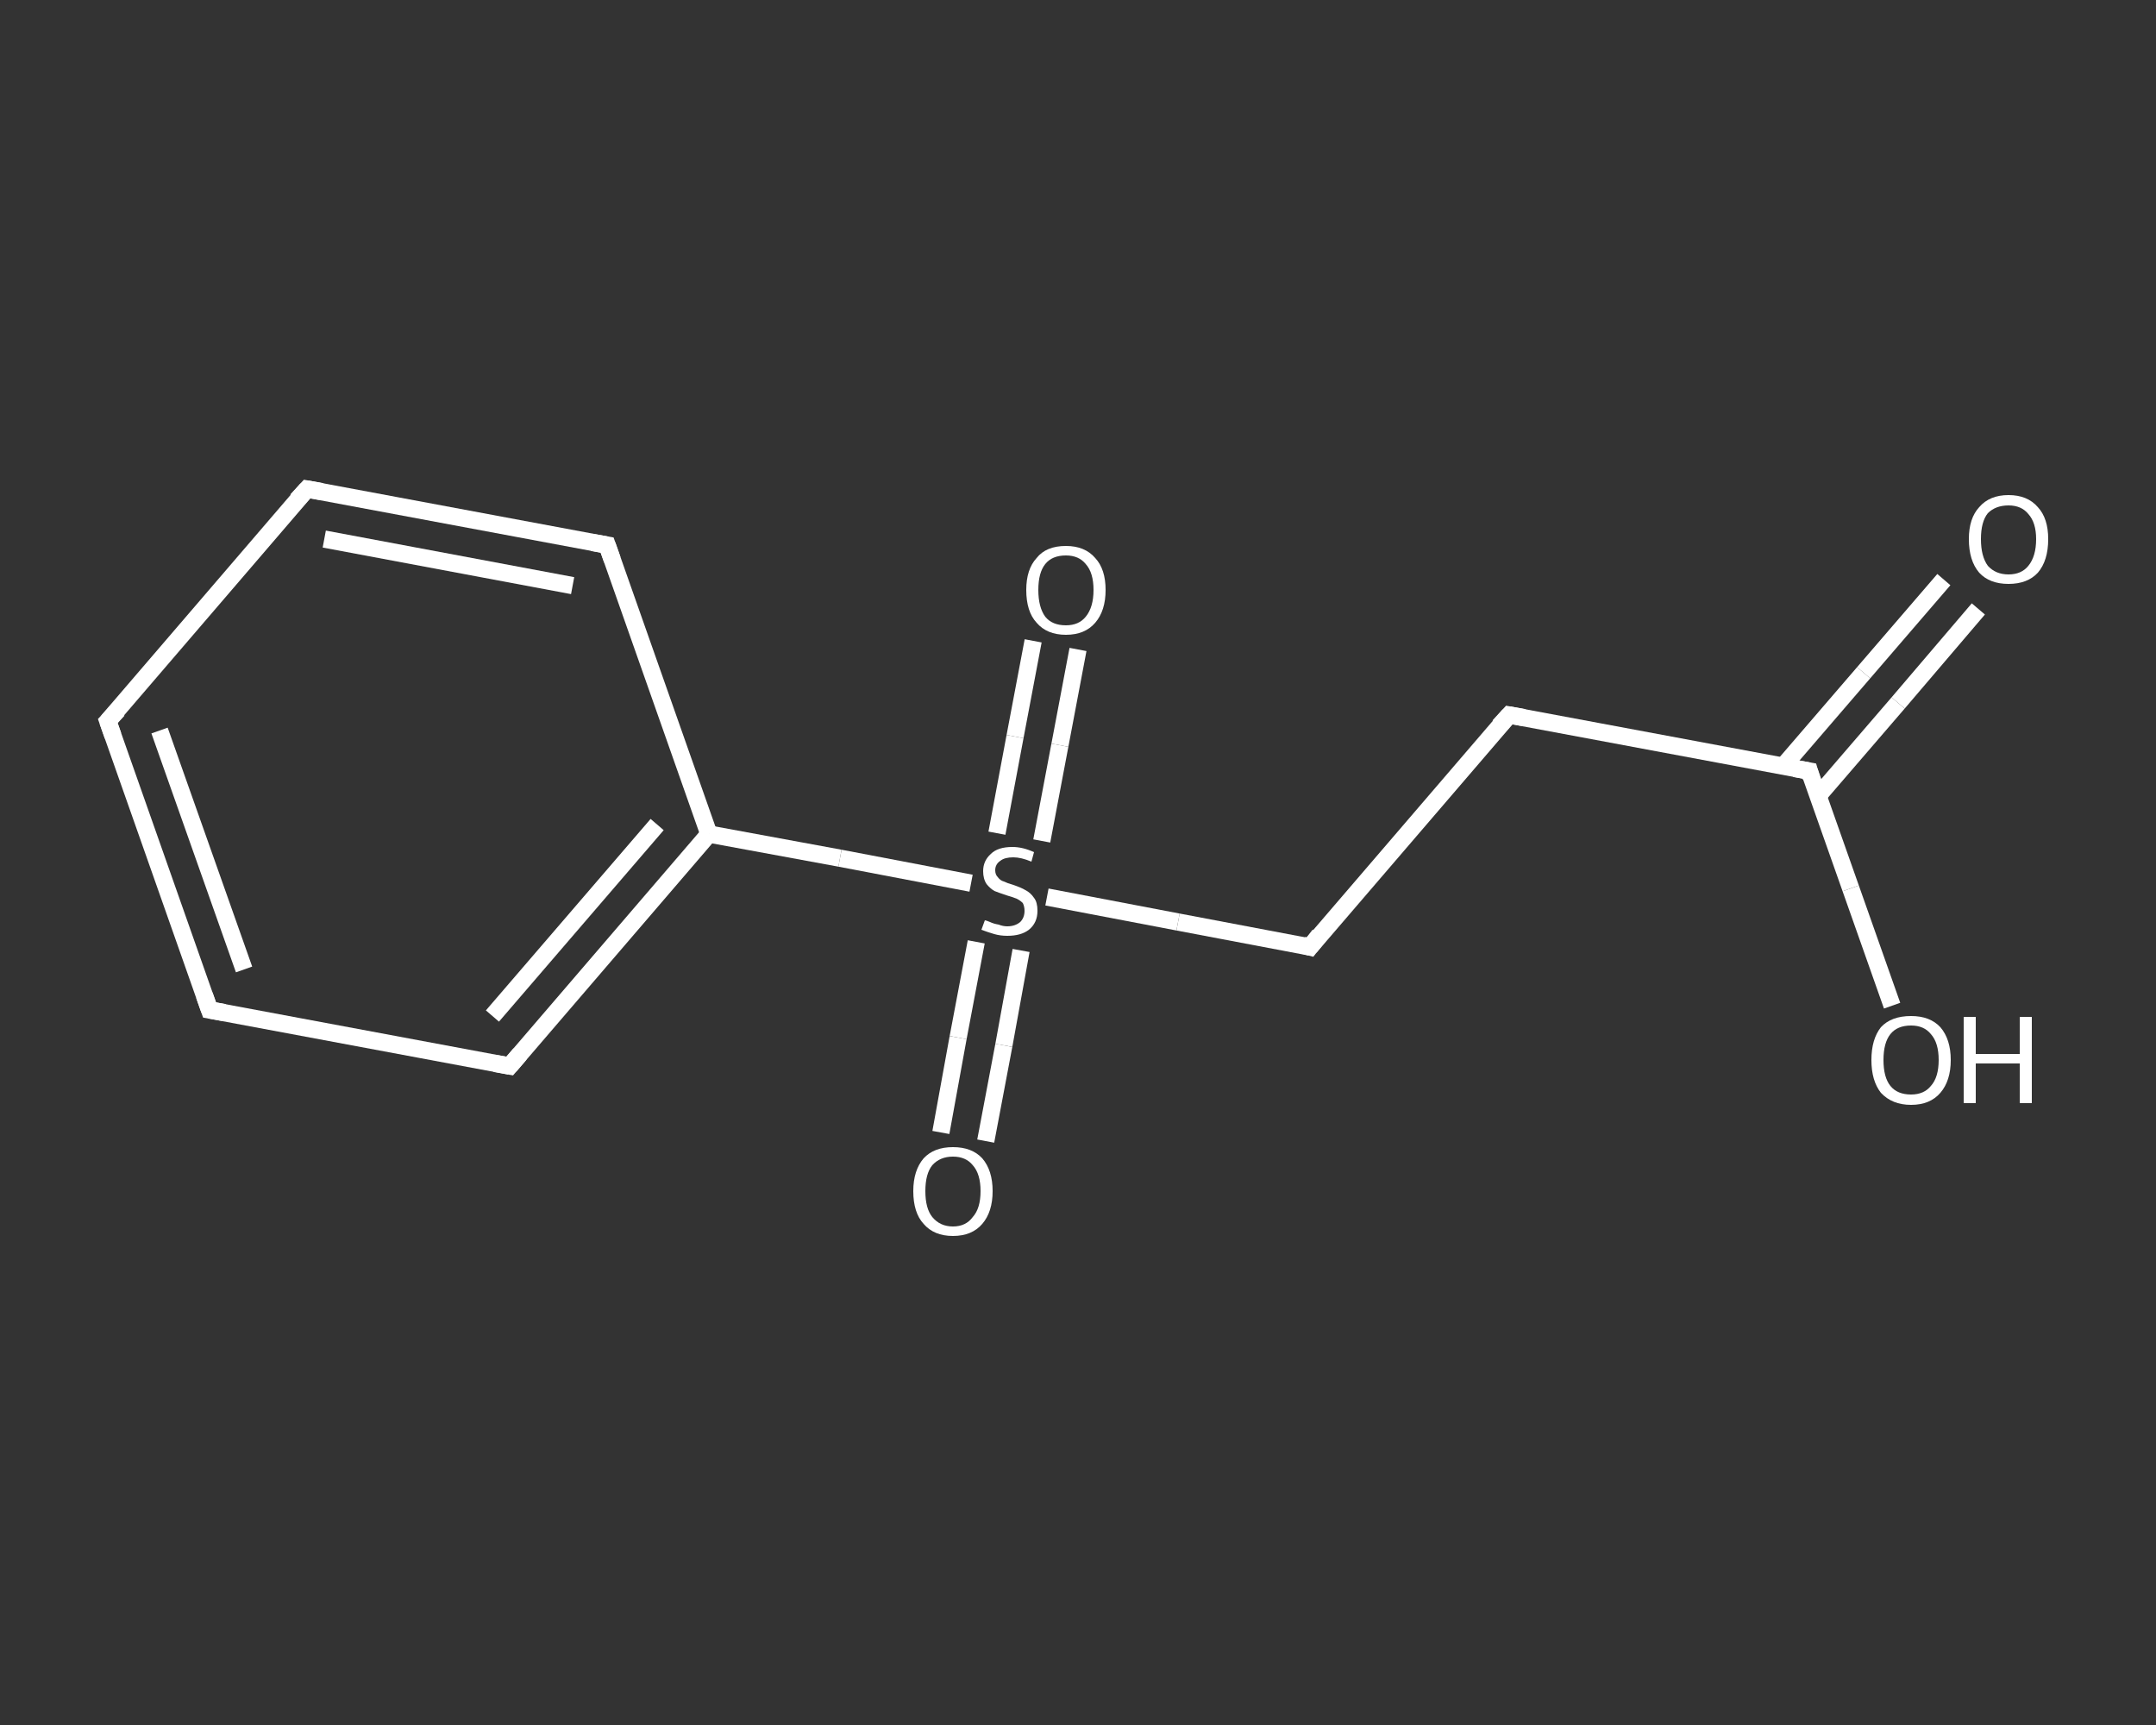<?xml version='1.0' encoding='iso-8859-1'?>
<svg version='1.1' baseProfile='full'
              xmlns='http://www.w3.org/2000/svg'
                      xmlns:rdkit='http://www.rdkit.org/xml'
                      xmlns:xlink='http://www.w3.org/1999/xlink'
                  xml:space='preserve'
width='250px' height='200px' viewBox='0 0 250 200'>
<rect x="0" y="0" width="250" height="200" fill="#333333" stroke="none"/>
<!-- END OF HEADER -->
<rect style='opacity:1.0;fill:transparent;stroke:none' width='250.0' height='200.0' x='0.0' y='0.0'> </rect>
<path class='bond-0 atom-0 atom-1' d='M 229.4,70.6 L 220.1,81.5' style='fill:none;fill-rule:evenodd;stroke:#FFFFFF;stroke-width:2.0px;stroke-linecap:butt;stroke-linejoin:miter;stroke-opacity:1' />
<path class='bond-0 atom-0 atom-1' d='M 220.1,81.5 L 210.8,92.3' style='fill:none;fill-rule:evenodd;stroke:#FFFFFF;stroke-width:2.0px;stroke-linecap:butt;stroke-linejoin:miter;stroke-opacity:1' />
<path class='bond-0 atom-0 atom-1' d='M 225.4,67.2 L 216.1,78.0' style='fill:none;fill-rule:evenodd;stroke:#FFFFFF;stroke-width:2.0px;stroke-linecap:butt;stroke-linejoin:miter;stroke-opacity:1' />
<path class='bond-0 atom-0 atom-1' d='M 216.1,78.0 L 206.8,88.8' style='fill:none;fill-rule:evenodd;stroke:#FFFFFF;stroke-width:2.0px;stroke-linecap:butt;stroke-linejoin:miter;stroke-opacity:1' />
<path class='bond-1 atom-1 atom-2' d='M 209.8,89.4 L 214.6,103.0' style='fill:none;fill-rule:evenodd;stroke:#FFFFFF;stroke-width:2.0px;stroke-linecap:butt;stroke-linejoin:miter;stroke-opacity:1' />
<path class='bond-1 atom-1 atom-2' d='M 214.6,103.0 L 219.4,116.6' style='fill:none;fill-rule:evenodd;stroke:#FFFFFF;stroke-width:2.0px;stroke-linecap:butt;stroke-linejoin:miter;stroke-opacity:1' />
<path class='bond-2 atom-1 atom-3' d='M 209.8,89.4 L 175.0,82.9' style='fill:none;fill-rule:evenodd;stroke:#FFFFFF;stroke-width:2.0px;stroke-linecap:butt;stroke-linejoin:miter;stroke-opacity:1' />
<path class='bond-3 atom-3 atom-4' d='M 175.0,82.9 L 151.9,109.8' style='fill:none;fill-rule:evenodd;stroke:#FFFFFF;stroke-width:2.0px;stroke-linecap:butt;stroke-linejoin:miter;stroke-opacity:1' />
<path class='bond-4 atom-4 atom-5' d='M 151.9,109.8 L 136.6,106.9' style='fill:none;fill-rule:evenodd;stroke:#FFFFFF;stroke-width:2.0px;stroke-linecap:butt;stroke-linejoin:miter;stroke-opacity:1' />
<path class='bond-4 atom-4 atom-5' d='M 136.6,106.9 L 121.4,104.0' style='fill:none;fill-rule:evenodd;stroke:#FFFFFF;stroke-width:2.0px;stroke-linecap:butt;stroke-linejoin:miter;stroke-opacity:1' />
<path class='bond-5 atom-5 atom-6' d='M 120.8,97.5 L 122.9,86.4' style='fill:none;fill-rule:evenodd;stroke:#FFFFFF;stroke-width:2.0px;stroke-linecap:butt;stroke-linejoin:miter;stroke-opacity:1' />
<path class='bond-5 atom-5 atom-6' d='M 122.9,86.4 L 125.0,75.3' style='fill:none;fill-rule:evenodd;stroke:#FFFFFF;stroke-width:2.0px;stroke-linecap:butt;stroke-linejoin:miter;stroke-opacity:1' />
<path class='bond-5 atom-5 atom-6' d='M 115.6,96.6 L 117.7,85.4' style='fill:none;fill-rule:evenodd;stroke:#FFFFFF;stroke-width:2.0px;stroke-linecap:butt;stroke-linejoin:miter;stroke-opacity:1' />
<path class='bond-5 atom-5 atom-6' d='M 117.7,85.4 L 119.8,74.3' style='fill:none;fill-rule:evenodd;stroke:#FFFFFF;stroke-width:2.0px;stroke-linecap:butt;stroke-linejoin:miter;stroke-opacity:1' />
<path class='bond-6 atom-5 atom-7' d='M 113.2,109.2 L 111.1,120.3' style='fill:none;fill-rule:evenodd;stroke:#FFFFFF;stroke-width:2.0px;stroke-linecap:butt;stroke-linejoin:miter;stroke-opacity:1' />
<path class='bond-6 atom-5 atom-7' d='M 111.1,120.3 L 109.1,131.3' style='fill:none;fill-rule:evenodd;stroke:#FFFFFF;stroke-width:2.0px;stroke-linecap:butt;stroke-linejoin:miter;stroke-opacity:1' />
<path class='bond-6 atom-5 atom-7' d='M 118.4,110.2 L 116.4,121.2' style='fill:none;fill-rule:evenodd;stroke:#FFFFFF;stroke-width:2.0px;stroke-linecap:butt;stroke-linejoin:miter;stroke-opacity:1' />
<path class='bond-6 atom-5 atom-7' d='M 116.4,121.2 L 114.3,132.3' style='fill:none;fill-rule:evenodd;stroke:#FFFFFF;stroke-width:2.0px;stroke-linecap:butt;stroke-linejoin:miter;stroke-opacity:1' />
<path class='bond-7 atom-5 atom-8' d='M 112.6,102.4 L 97.4,99.5' style='fill:none;fill-rule:evenodd;stroke:#FFFFFF;stroke-width:2.0px;stroke-linecap:butt;stroke-linejoin:miter;stroke-opacity:1' />
<path class='bond-7 atom-5 atom-8' d='M 97.4,99.5 L 82.2,96.7' style='fill:none;fill-rule:evenodd;stroke:#FFFFFF;stroke-width:2.0px;stroke-linecap:butt;stroke-linejoin:miter;stroke-opacity:1' />
<path class='bond-8 atom-8 atom-9' d='M 82.2,96.7 L 59.1,123.6' style='fill:none;fill-rule:evenodd;stroke:#FFFFFF;stroke-width:2.0px;stroke-linecap:butt;stroke-linejoin:miter;stroke-opacity:1' />
<path class='bond-8 atom-8 atom-9' d='M 76.2,95.6 L 57.1,117.8' style='fill:none;fill-rule:evenodd;stroke:#FFFFFF;stroke-width:2.0px;stroke-linecap:butt;stroke-linejoin:miter;stroke-opacity:1' />
<path class='bond-9 atom-9 atom-10' d='M 59.1,123.6 L 24.3,117.1' style='fill:none;fill-rule:evenodd;stroke:#FFFFFF;stroke-width:2.0px;stroke-linecap:butt;stroke-linejoin:miter;stroke-opacity:1' />
<path class='bond-10 atom-10 atom-11' d='M 24.3,117.1 L 12.5,83.6' style='fill:none;fill-rule:evenodd;stroke:#FFFFFF;stroke-width:2.0px;stroke-linecap:butt;stroke-linejoin:miter;stroke-opacity:1' />
<path class='bond-10 atom-10 atom-11' d='M 28.3,112.4 L 18.5,84.7' style='fill:none;fill-rule:evenodd;stroke:#FFFFFF;stroke-width:2.0px;stroke-linecap:butt;stroke-linejoin:miter;stroke-opacity:1' />
<path class='bond-11 atom-11 atom-12' d='M 12.5,83.6 L 35.6,56.7' style='fill:none;fill-rule:evenodd;stroke:#FFFFFF;stroke-width:2.0px;stroke-linecap:butt;stroke-linejoin:miter;stroke-opacity:1' />
<path class='bond-12 atom-12 atom-13' d='M 35.6,56.7 L 70.4,63.2' style='fill:none;fill-rule:evenodd;stroke:#FFFFFF;stroke-width:2.0px;stroke-linecap:butt;stroke-linejoin:miter;stroke-opacity:1' />
<path class='bond-12 atom-12 atom-13' d='M 37.6,62.5 L 66.4,67.9' style='fill:none;fill-rule:evenodd;stroke:#FFFFFF;stroke-width:2.0px;stroke-linecap:butt;stroke-linejoin:miter;stroke-opacity:1' />
<path class='bond-13 atom-13 atom-8' d='M 70.4,63.2 L 82.2,96.7' style='fill:none;fill-rule:evenodd;stroke:#FFFFFF;stroke-width:2.0px;stroke-linecap:butt;stroke-linejoin:miter;stroke-opacity:1' />
<path d='M 210.0,90.1 L 209.8,89.4 L 208.1,89.1' style='fill:none;stroke:#FFFFFF;stroke-width:2.0px;stroke-linecap:butt;stroke-linejoin:miter;stroke-opacity:1;' />
<path d='M 176.7,83.2 L 175.0,82.9 L 173.8,84.2' style='fill:none;stroke:#FFFFFF;stroke-width:2.0px;stroke-linecap:butt;stroke-linejoin:miter;stroke-opacity:1;' />
<path d='M 153.0,108.4 L 151.9,109.8 L 151.1,109.6' style='fill:none;stroke:#FFFFFF;stroke-width:2.0px;stroke-linecap:butt;stroke-linejoin:miter;stroke-opacity:1;' />
<path d='M 60.3,122.2 L 59.1,123.6 L 57.4,123.3' style='fill:none;stroke:#FFFFFF;stroke-width:2.0px;stroke-linecap:butt;stroke-linejoin:miter;stroke-opacity:1;' />
<path d='M 26.0,117.4 L 24.3,117.1 L 23.7,115.4' style='fill:none;stroke:#FFFFFF;stroke-width:2.0px;stroke-linecap:butt;stroke-linejoin:miter;stroke-opacity:1;' />
<path d='M 13.1,85.3 L 12.5,83.6 L 13.7,82.3' style='fill:none;stroke:#FFFFFF;stroke-width:2.0px;stroke-linecap:butt;stroke-linejoin:miter;stroke-opacity:1;' />
<path d='M 34.4,58.0 L 35.6,56.7 L 37.3,57.0' style='fill:none;stroke:#FFFFFF;stroke-width:2.0px;stroke-linecap:butt;stroke-linejoin:miter;stroke-opacity:1;' />
<path d='M 68.7,62.9 L 70.4,63.2 L 71.0,64.9' style='fill:none;stroke:#FFFFFF;stroke-width:2.0px;stroke-linecap:butt;stroke-linejoin:miter;stroke-opacity:1;' />
<path class='atom-0' d='M 228.3 62.5
Q 228.3 60.1, 229.5 58.8
Q 230.7 57.4, 232.9 57.4
Q 235.1 57.4, 236.3 58.8
Q 237.5 60.1, 237.5 62.5
Q 237.5 65.0, 236.3 66.4
Q 235.1 67.7, 232.9 67.7
Q 230.7 67.7, 229.5 66.4
Q 228.3 65.0, 228.3 62.5
M 232.9 66.6
Q 234.4 66.6, 235.2 65.6
Q 236.1 64.5, 236.1 62.5
Q 236.1 60.6, 235.2 59.6
Q 234.4 58.6, 232.9 58.6
Q 231.4 58.6, 230.5 59.5
Q 229.7 60.5, 229.7 62.5
Q 229.7 64.5, 230.5 65.6
Q 231.4 66.6, 232.9 66.6
' fill='#FFFFFF'/>
<path class='atom-2' d='M 217.0 122.9
Q 217.0 120.5, 218.1 119.1
Q 219.3 117.8, 221.6 117.8
Q 223.8 117.8, 225.0 119.1
Q 226.2 120.5, 226.2 122.9
Q 226.2 125.3, 225.0 126.7
Q 223.8 128.1, 221.6 128.1
Q 219.4 128.1, 218.1 126.7
Q 217.0 125.3, 217.0 122.9
M 221.6 126.9
Q 223.1 126.9, 223.9 125.9
Q 224.8 124.9, 224.8 122.9
Q 224.8 120.9, 223.9 119.9
Q 223.1 118.9, 221.6 118.9
Q 220.0 118.9, 219.2 119.9
Q 218.4 120.9, 218.4 122.9
Q 218.4 124.9, 219.2 125.9
Q 220.0 126.9, 221.6 126.9
' fill='#FFFFFF'/>
<path class='atom-2' d='M 227.7 117.9
L 229.1 117.9
L 229.1 122.2
L 234.2 122.2
L 234.2 117.9
L 235.6 117.9
L 235.6 127.9
L 234.2 127.9
L 234.2 123.3
L 229.1 123.3
L 229.1 127.9
L 227.7 127.9
L 227.7 117.9
' fill='#FFFFFF'/>
<path class='atom-5' d='M 114.2 106.7
Q 114.3 106.7, 114.8 106.9
Q 115.2 107.1, 115.8 107.2
Q 116.3 107.4, 116.8 107.4
Q 117.7 107.4, 118.3 106.9
Q 118.8 106.4, 118.8 105.6
Q 118.8 105.1, 118.6 104.7
Q 118.3 104.4, 117.9 104.2
Q 117.4 104.0, 116.7 103.8
Q 115.8 103.5, 115.3 103.3
Q 114.8 103.0, 114.4 102.5
Q 114.0 101.9, 114.0 101.0
Q 114.0 99.8, 114.9 99.0
Q 115.7 98.2, 117.4 98.2
Q 118.6 98.2, 119.9 98.8
L 119.6 99.9
Q 118.4 99.4, 117.5 99.4
Q 116.5 99.4, 116.0 99.8
Q 115.4 100.2, 115.4 100.9
Q 115.4 101.4, 115.7 101.7
Q 116.0 102.1, 116.4 102.2
Q 116.8 102.4, 117.5 102.6
Q 118.4 102.9, 118.9 103.2
Q 119.5 103.5, 119.9 104.1
Q 120.3 104.6, 120.3 105.6
Q 120.3 107.0, 119.3 107.8
Q 118.4 108.5, 116.8 108.5
Q 116.0 108.5, 115.3 108.3
Q 114.6 108.1, 113.8 107.8
L 114.2 106.7
' fill='#FFFFFF'/>
<path class='atom-6' d='M 119.0 68.4
Q 119.0 66.0, 120.2 64.7
Q 121.3 63.3, 123.6 63.3
Q 125.8 63.3, 127.0 64.7
Q 128.2 66.0, 128.2 68.4
Q 128.2 70.8, 127.0 72.2
Q 125.8 73.6, 123.6 73.6
Q 121.4 73.6, 120.2 72.2
Q 119.0 70.9, 119.0 68.4
M 123.6 72.5
Q 125.1 72.5, 125.9 71.5
Q 126.8 70.4, 126.8 68.4
Q 126.8 66.4, 125.9 65.4
Q 125.1 64.4, 123.6 64.4
Q 122.0 64.4, 121.2 65.4
Q 120.4 66.4, 120.4 68.4
Q 120.4 70.4, 121.2 71.5
Q 122.0 72.5, 123.6 72.5
' fill='#FFFFFF'/>
<path class='atom-7' d='M 105.9 138.1
Q 105.9 135.7, 107.1 134.3
Q 108.3 133.0, 110.5 133.0
Q 112.7 133.0, 113.9 134.3
Q 115.1 135.7, 115.1 138.1
Q 115.1 140.5, 113.9 141.9
Q 112.7 143.3, 110.5 143.3
Q 108.3 143.3, 107.1 141.9
Q 105.9 140.6, 105.9 138.1
M 110.5 142.2
Q 112.0 142.2, 112.8 141.1
Q 113.7 140.1, 113.7 138.1
Q 113.7 136.1, 112.8 135.1
Q 112.0 134.1, 110.5 134.1
Q 109.0 134.1, 108.1 135.1
Q 107.3 136.1, 107.3 138.1
Q 107.3 140.1, 108.1 141.1
Q 109.0 142.2, 110.5 142.2
' fill='#FFFFFF'/>
</svg>
